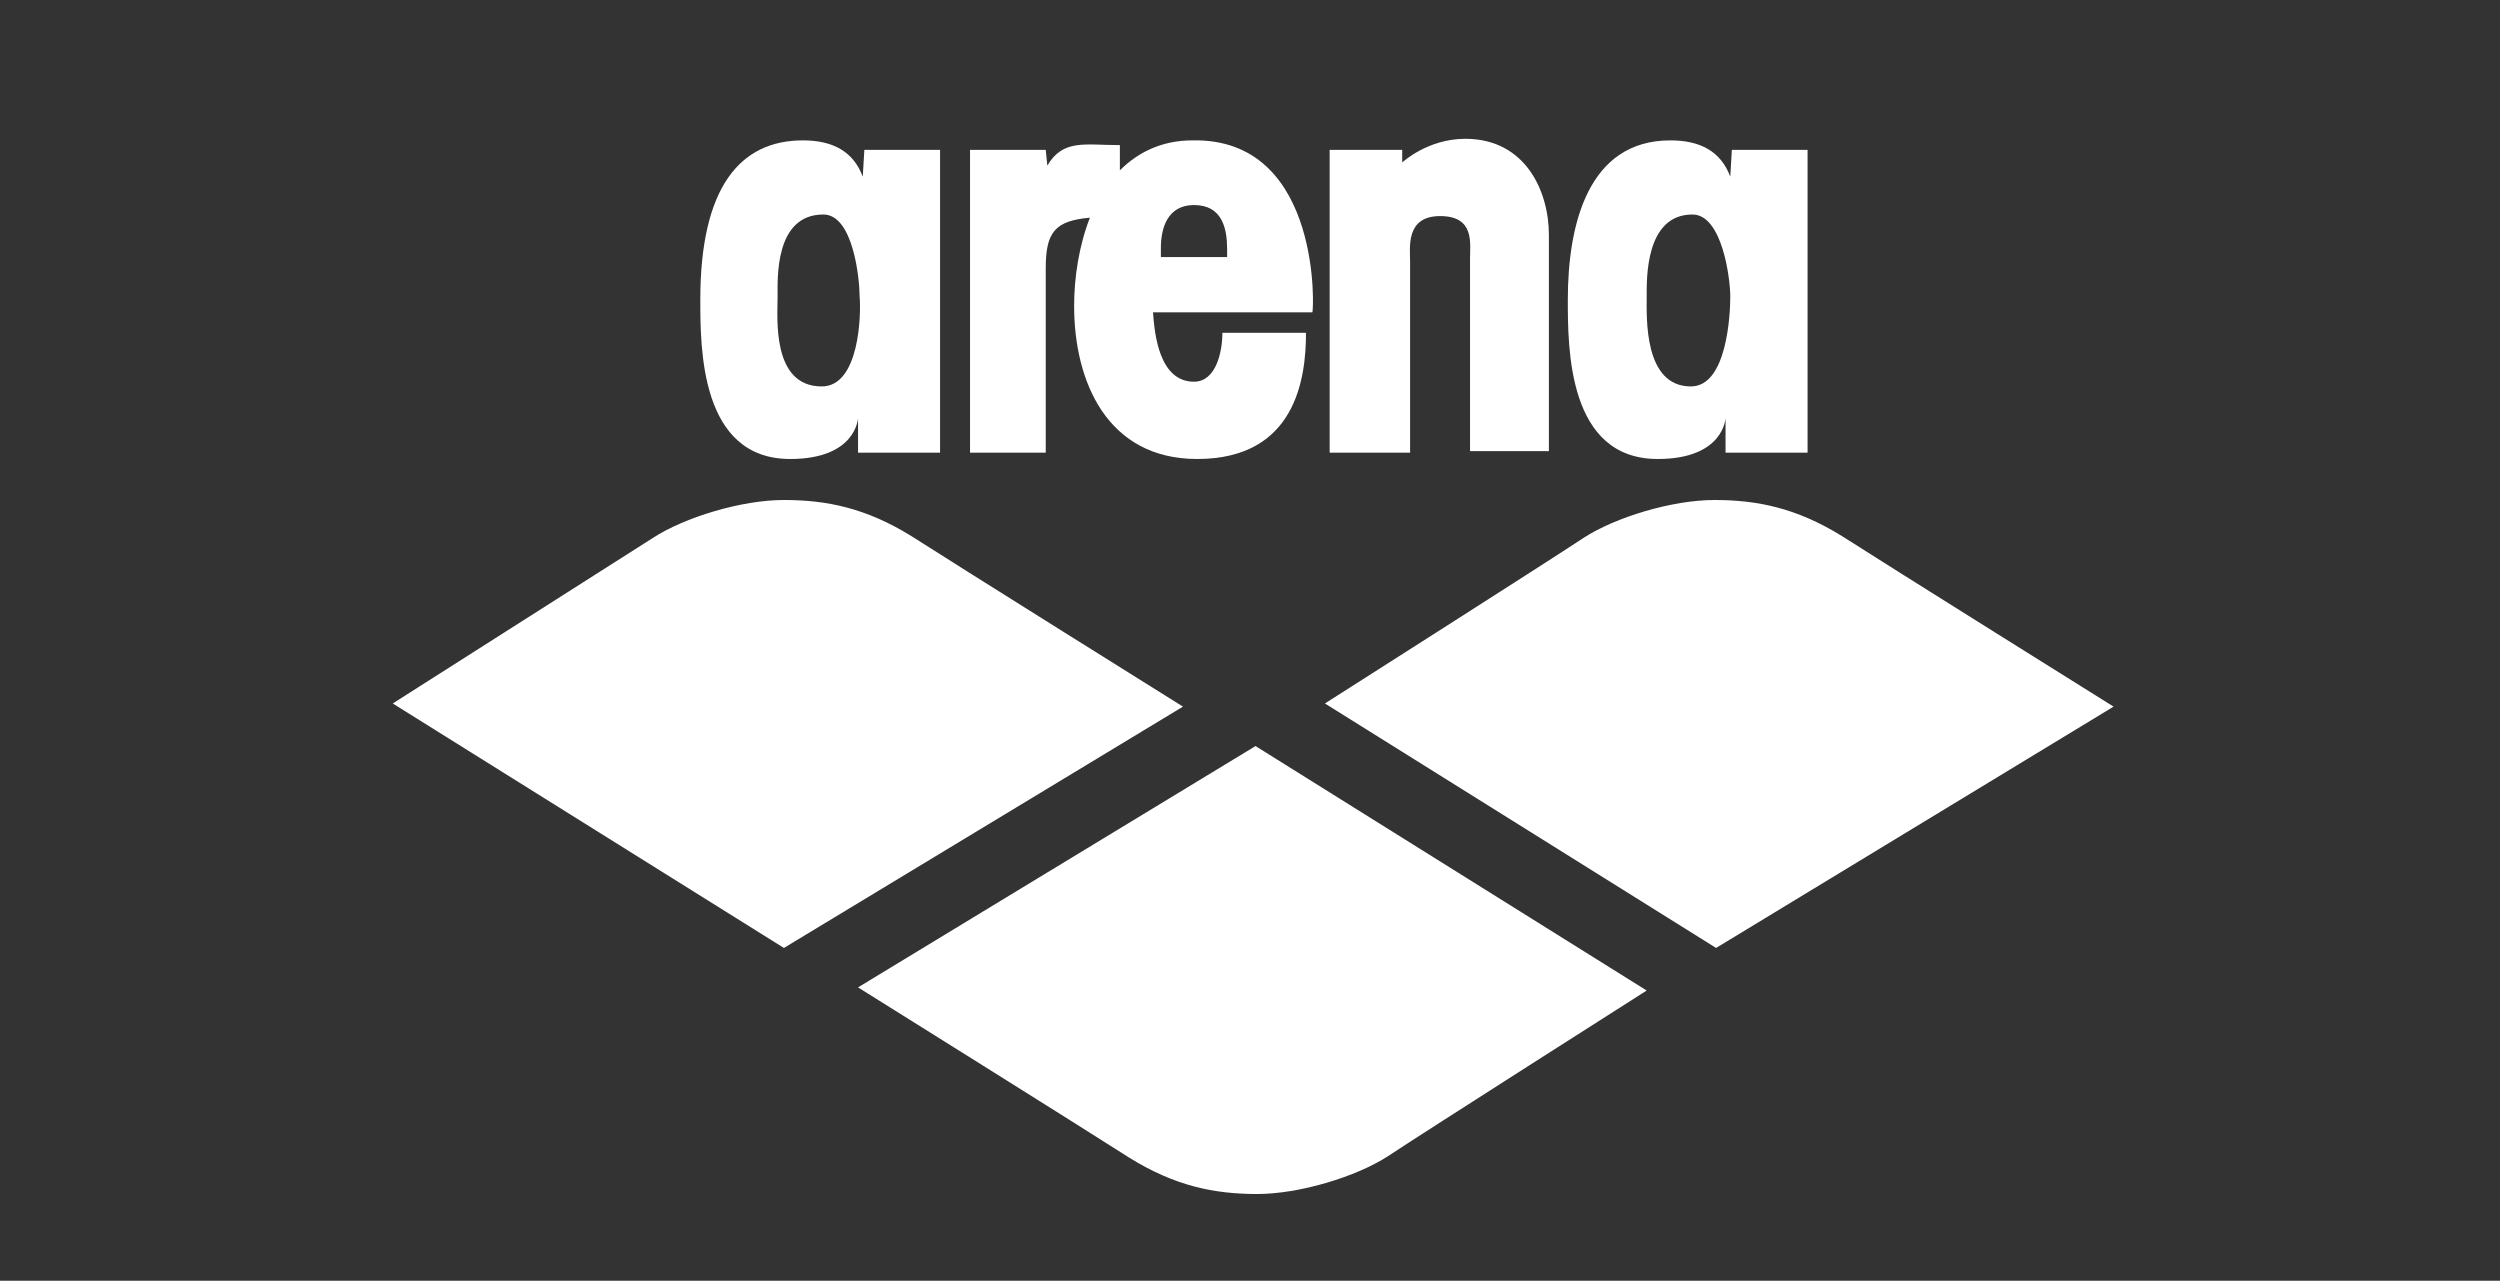 <?xml version="1.0" encoding="utf-8"?>
<!-- Generator: Adobe Illustrator 25.2.3, SVG Export Plug-In . SVG Version: 6.00 Build 0)  -->
<svg version="1.1" id="Calque_1" xmlns="http://www.w3.org/2000/svg" xmlns:xlink="http://www.w3.org/1999/xlink" x="0px" y="0px"
	 viewBox="0 0 158.5 81.2" style="enable-background:new 0 0 158.5 81.2;" xml:space="preserve">
<rect x="0" y="0" width="158.5" height="81.2" fill="#333333" stroke="none"/>
<style type="text/css">
	.st0{fill:#FFFFFF;}
</style>
<g>
	<path class="st0" d="M54.8,9.5l-0.1,1.7c-0.6-1.6-1.9-2.3-3.8-2.3c-4,0-6.5,3-6.5,10.1c0,3.1,0,10.1,5.7,10.1
		c4.2,0,4.3-2.6,4.3-2.6v2.2h5.2V9.5H54.8L54.8,9.5z M52.1,24.5c-3.2,0-2.8-4.4-2.8-5.7c0-1.1-0.2-5.2,2.9-5.2
		c1.9,0,2.3,4.1,2.3,5.2C54.6,19.9,54.5,24.5,52.1,24.5C52.1,24.5,54.5,24.5,52.1,24.5L52.1,24.5z"/>
	<path class="st0" d="M109.8,9.5l-0.1,1.7c-0.6-1.6-1.9-2.3-3.8-2.3c-5.2,0-6.5,5.3-6.5,10.1c0,3.1,0,10.1,5.7,10.1
		c4.2,0,4.3-2.6,4.3-2.6v2.2h5.2V9.5H109.8L109.8,9.5z M107.2,24.5c-3,0-2.8-4.4-2.8-5.7c0-1.1-0.1-5.2,2.9-5.2
		c1.9,0,2.4,4.1,2.4,5.2C109.7,19.9,109.5,24.5,107.2,24.5C107.2,24.5,109.5,24.5,107.2,24.5L107.2,24.5z"/>
	<path class="st0" d="M76,8.9l-0.4,0c-2,0-3.5,0.8-4.6,1.9V9.2c-2.2,0-3.6-0.4-4.6,1.3l-0.1-1h-4.8v19.2h4.8V17c0-2.3,0.6-3,2.8-3.2
		c-0.7,1.8-1,3.8-1,5.6c0,4.8,2.1,9.7,7.8,9.7c6.3,0,6.9-5.2,6.9-8h-5.3c0,1.2-0.4,3.1-1.8,3.1c-2.2,0-2.5-3-2.6-4.4h10.1
		C83.3,19.8,83.8,9.1,76,8.9L76,8.9z M77.8,16.3h-4.2v-0.6c0-1.2,0.4-2.7,2.1-2.7c1.8,0,2.1,1.5,2.1,2.8V16.3L77.8,16.3z"/>
	<path class="st0" d="M88.9,10.3c0,0,1.6-1.5,4-1.5c3.8,0,5.3,3.3,5.3,6.1v13.7h-5V16.4c0-1,0.3-2.7-1.9-2.7c-2.2,0-1.9,2-1.9,2.9
		v12.1h-5.1V9.5h4.6V10.3L88.9,10.3z"/>
	<path class="st0" d="M84,44.6l24.8,15.5l25.2-15.3c0,0-14.4-9-17.2-10.8c-2.9-1.8-5.4-2.3-8.1-2.3c-2.7,0-6.3,1.1-8.3,2.4
		C98.3,35.5,84,44.6,84,44.6L84,44.6z"/>
	<path class="st0" d="M104.4,62.8L79.6,47.3L54.4,62.6c0,0,14.4,9,17.2,10.8c2.9,1.8,5.4,2.3,8.1,2.3c2.7,0,6.3-1.1,8.3-2.4
		C90.1,71.9,104.4,62.8,104.4,62.8L104.4,62.8z"/>
	<path class="st0" d="M24.9,44.6l24.8,15.5L75,44.8c0,0-14.4-9-17.2-10.8c-2.9-1.8-5.4-2.3-8.1-2.3s-6.3,1.1-8.3,2.4
		C39.2,35.5,24.9,44.6,24.9,44.6L24.9,44.6z"/>
</g>
</svg>
